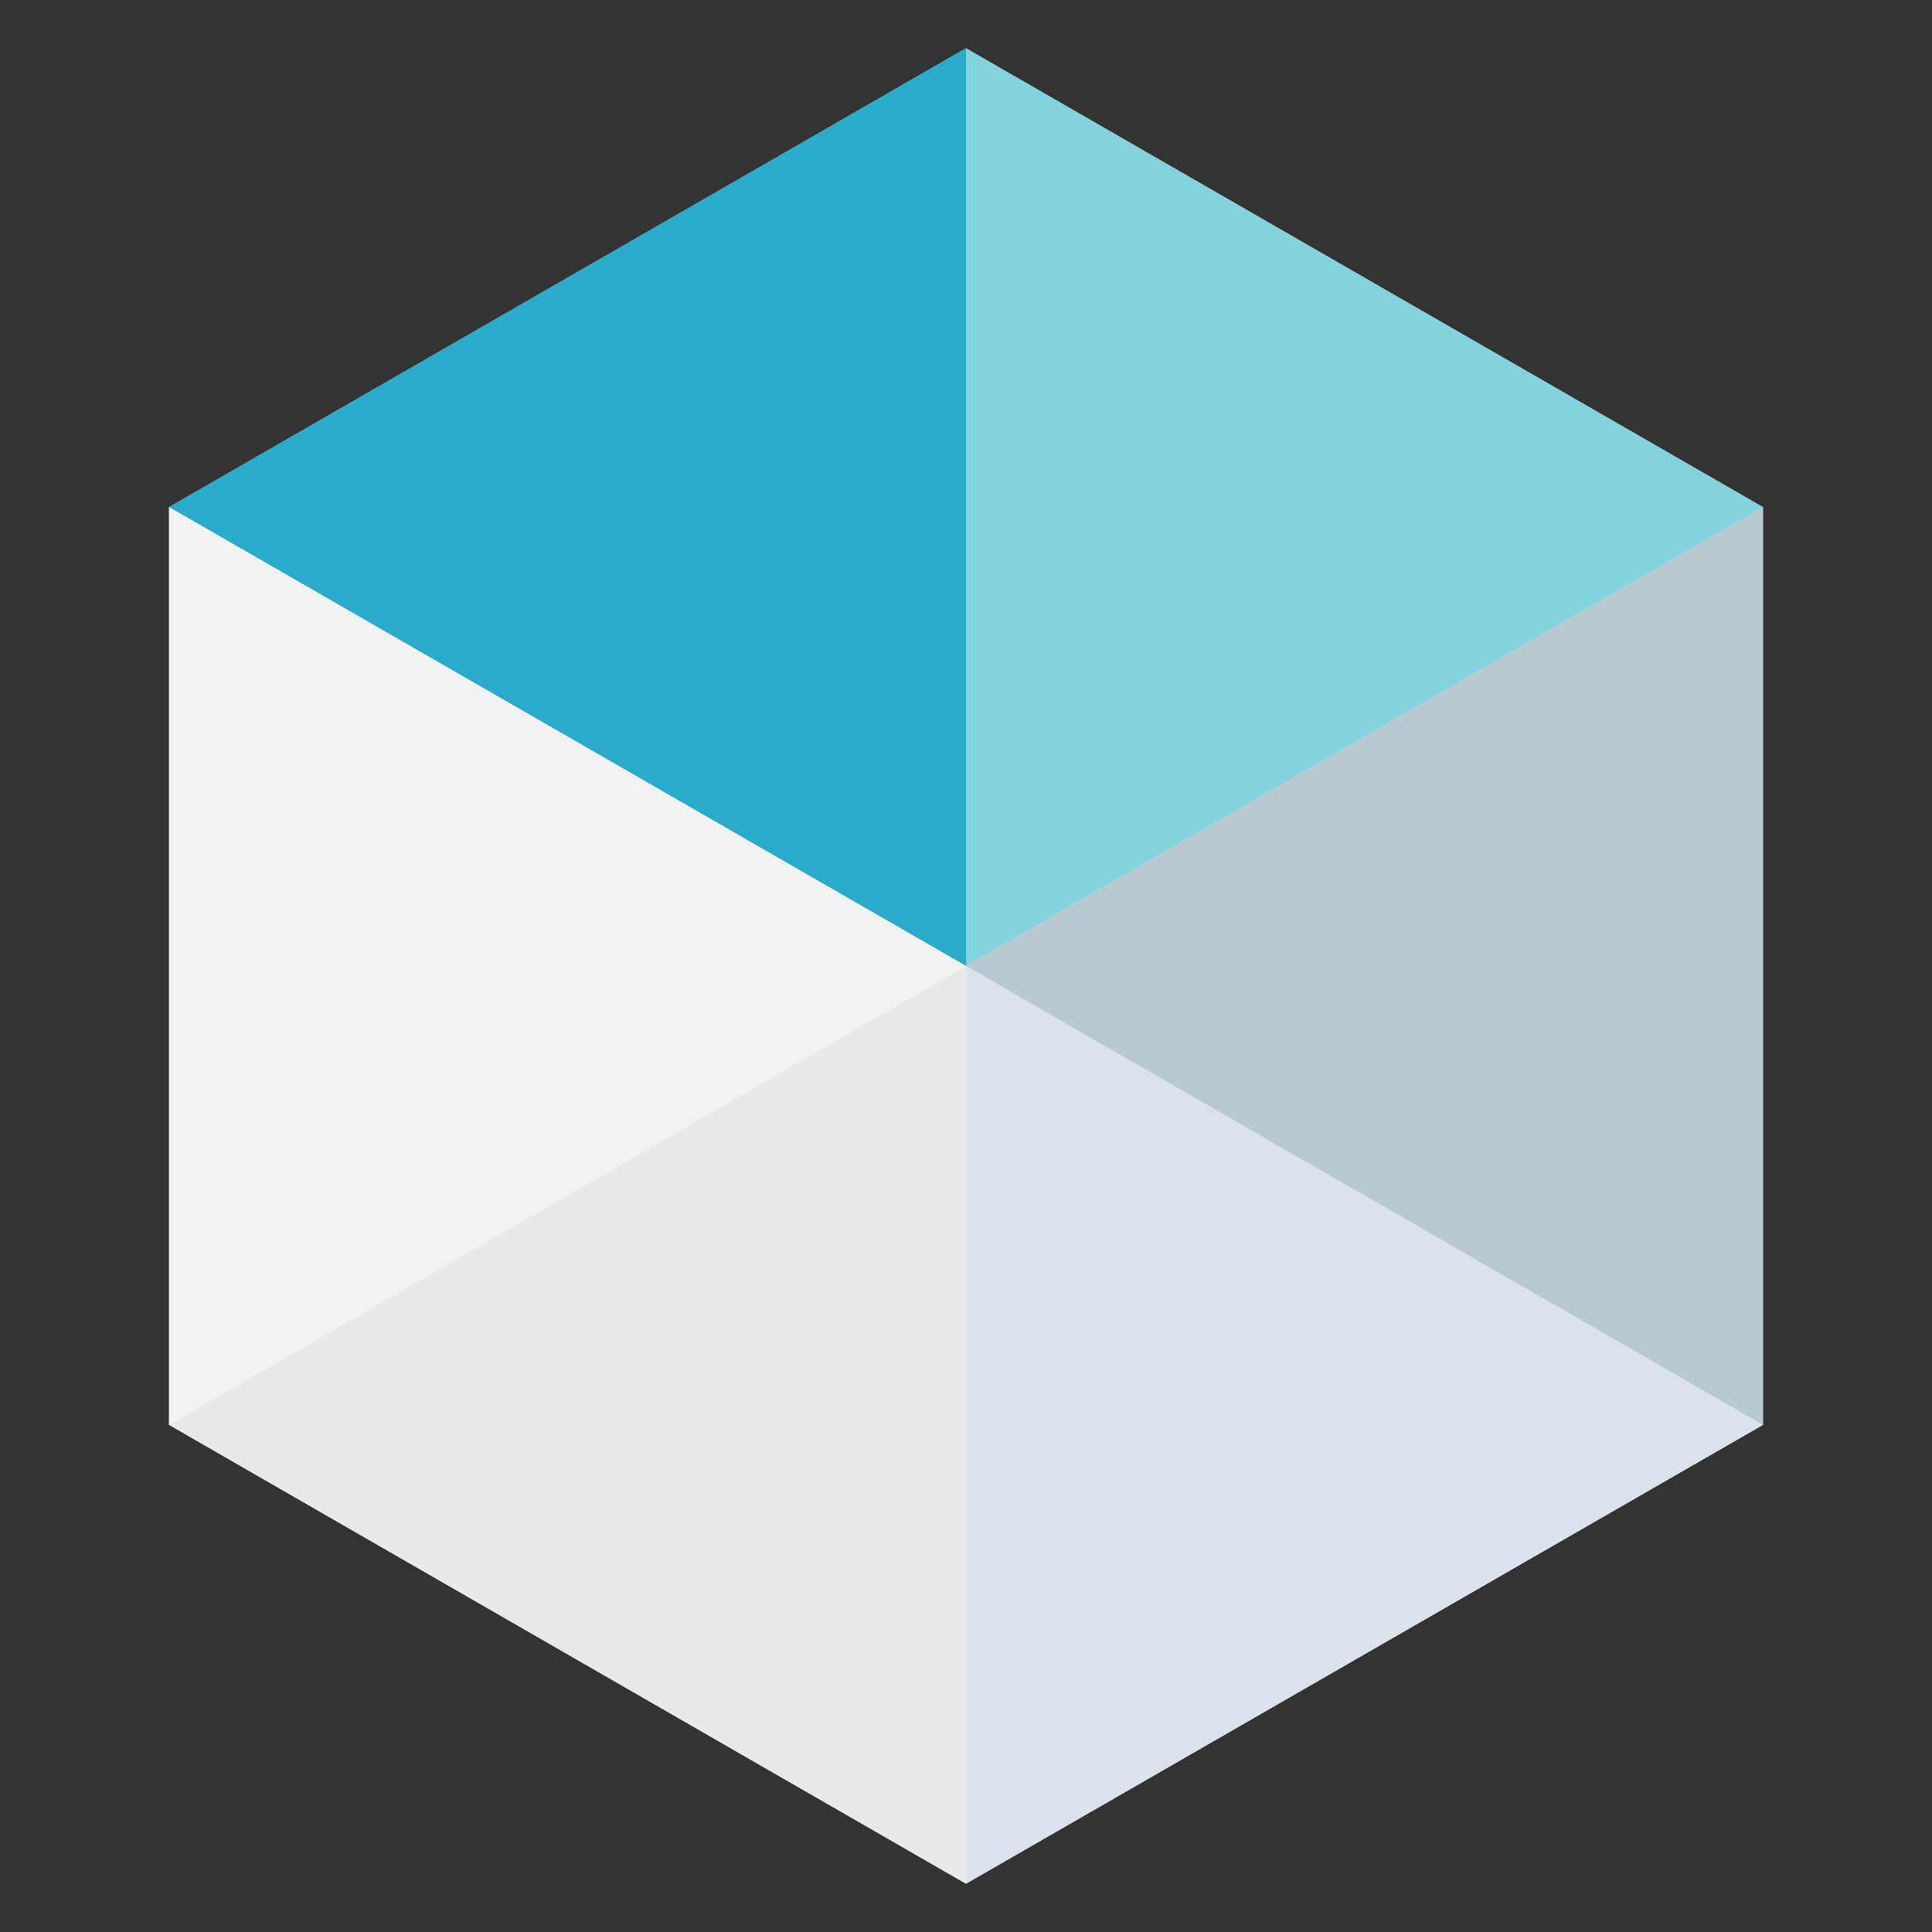 <svg xmlns="http://www.w3.org/2000/svg" width="80" height="80" viewBox="0 0 80 80">
  <rect x="0" y="0" width="80" height="80" fill="#333333" stroke="none"/>
  <g fill="none" fill-rule="evenodd">
    <polygon fill="#EEF0F4" fill-rule="nonzero" points="7 21 7 59 40 78 73 59 73 21 40 2"/>
    <polygon fill="#29ABCB" fill-rule="nonzero" points="7 21 40 40 40 2"/>
    <polygon fill="#F2F2F2" fill-rule="nonzero" points="40 40 7 21 7 59"/>
    <polygon fill="#E8E9EB" fill-rule="nonzero" points="40 40 7 59 40 78"/>
    <polygon fill="#DAE2EB" fill-rule="nonzero" points="40 40 40 78 73 59"/>
    <polygon fill="#B8C9D1" fill-rule="nonzero" points="73 21 40 40 73 59"/>
    <polygon fill="#82D3DD" fill-rule="nonzero" points="40 2 40 40 73 21"/>
  </g>
</svg>

